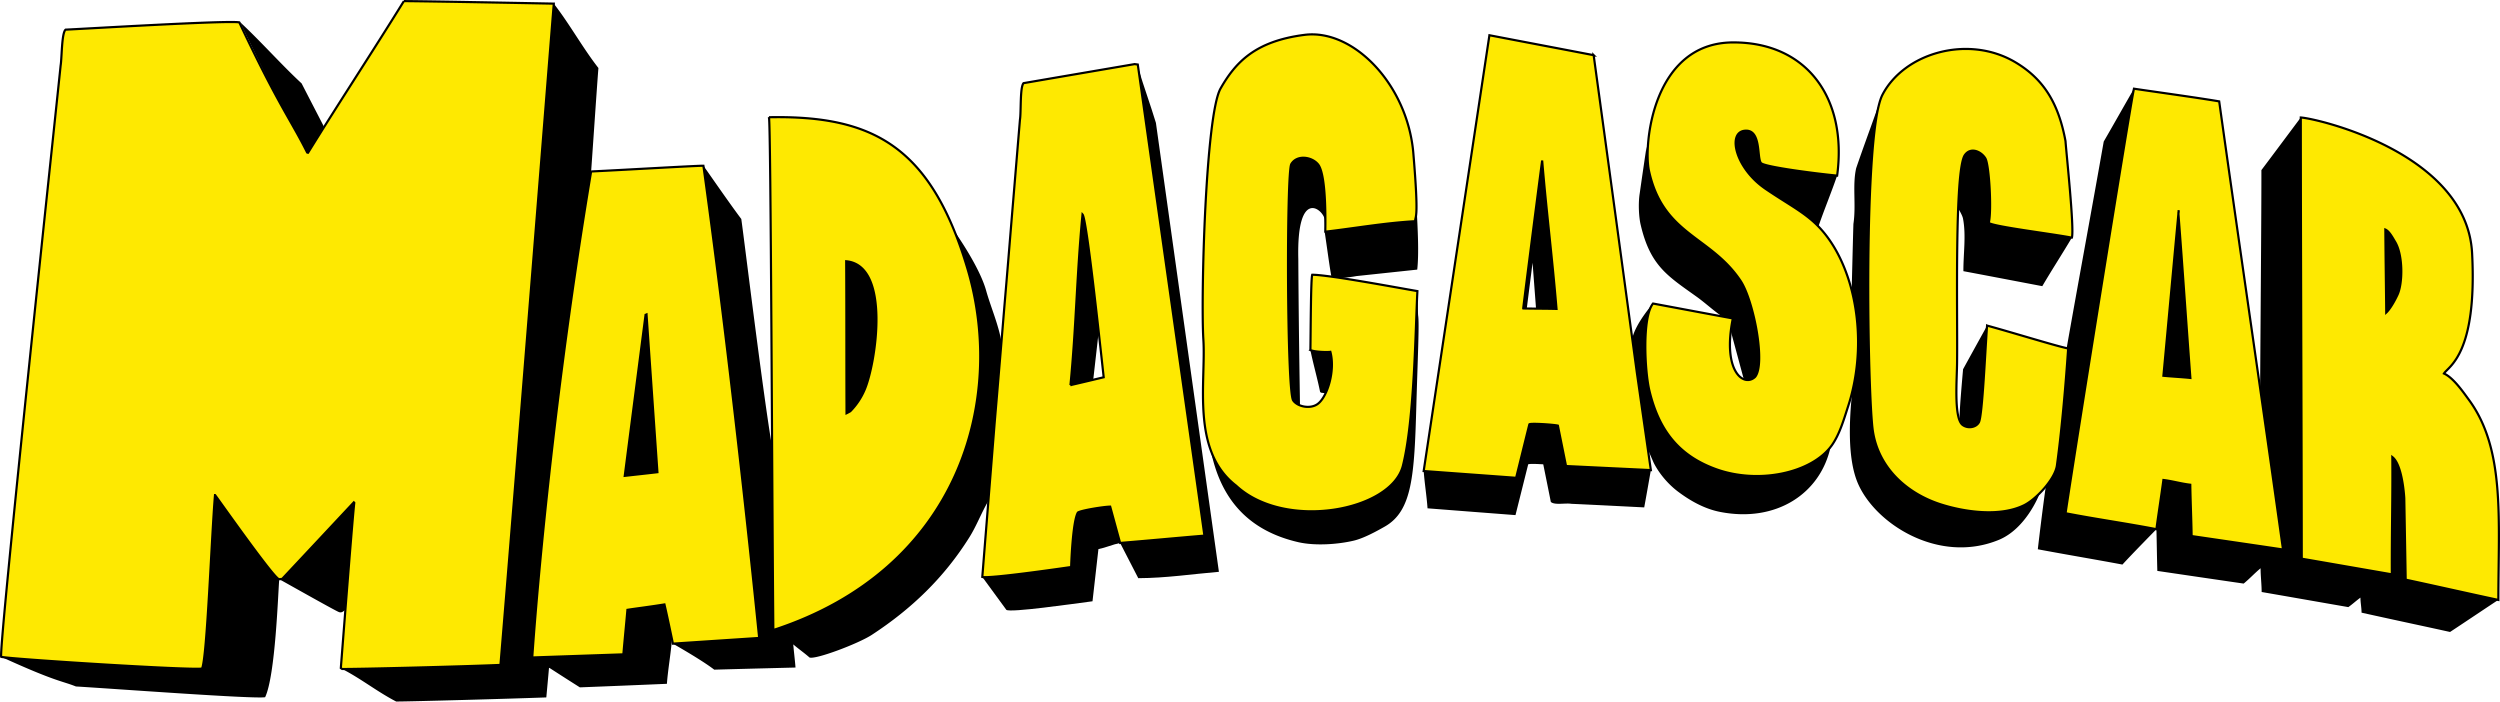 <svg xmlns="http://www.w3.org/2000/svg" width="299.999" height="84.183"><path d="m131.84 39.82-.654 5.752 1.272-.302-.618-5.45zm14.426 28.797c-3.188.268-6.298.747-9.675.764-1.193-2.323-.818-1.585-2.177-4.226-.905.18-1.7.558-2.605.736-.234 2.091-.47 4.175-.71 6.261-2.504.33-9.834 1.385-10.336 1.032-.925-1.269-1.965-2.687-2.89-3.95.246-3.036.485-6.075.725-9.112l1.576-19.1c.121-1.464.248-2.924.36-4.373.32-3.708.621-7.415.925-11.111.316-3.713.62-7.437.93-11.15.156-.925-.01-3.92.435-4.41 4.44-.767 8.89-1.525 13.33-2.286.12.02.248.034.38.053.023.158.04.33.065.491.668 2.188 1.444 4.322 2.109 6.51 2.52 17.959 5.047 35.912 7.559 53.87" style="fill:#000;fill-opacity:1;fill-rule:nonzero;stroke:none" transform="translate(.001)"/><path d="m183.21 37.025.696-5.495.417 5.503-1.113-.008zm105.557 32.568v-.014c1.545.333 3.076.67 4.623 1.01-2.531-.55-4.623-.996-4.623-.996m-1.08-34.204-.005.009c.37-1.086.524-2.4.44-3.651.11 1.398-.057 2.853-.434 3.642m-1.447-7.84a.975.975 0 0 1 .271.197c-.093-.07-.17-.146-.27-.197m-10.099 13.394c.042 8.68.065 17.373.065 26.101-.014-8.714-.034-17.409-.065-26.1M259.611 57.6c1.088.135 2.111.442 3.22.57-1.247-.142-2.264-.455-3.22-.57m1.827-32.273c.015-.04.015-.065.015-.09 0 0 0 .031-.015.09a2.486 2.486 0 0 1-.031.33c.078.967.146 1.917.214 2.853-.068-.936-.135-1.883-.214-2.825V25.57c-.005 0 .02-.155.03-.243M247.867 61.59c1.838.358 3.653.657 5.452.959-1.807-.302-3.625-.601-5.452-.959m.313-19.732v.127l-.001-.127zm-12.668 9.131a1.122 1.122 0 0 1-.287-.369c.073.118.203.288.358.423-.014-.028-.054-.04-.07-.054m-10.663-34.5c.005-.11.005-.225.005-.332.028-.352.104-.823.195-1.317-.076.51-.141 1.06-.2 1.65m-15.143-.798c.626.076.939.606 1.108 1.257-.186-.634-.508-1.156-1.108-1.257m-1.98 23.798c-.01.087-.025.171-.027.262l1.553 5.757c-1.057-.443-2.019-2.329-1.525-6.02m1.065-23.589c-.35.282-.541.818-.502 1.52-.065-.688.104-1.238.502-1.52m.07 17.799c.051.084.108.186.167.282-.06-.096-.116-.198-.175-.285 0 0 0 .003.009.003m-9.29 17.488c0-.031-.025-.076-.05-.116.05.085.079.141.127.22-.028-.04-.048-.07-.076-.104m-12.632-.11zm51.712-24.322c.04.023.079.048.13.065-.045 0-.09-.011-.136-.023.005-.014.005-.02.005-.042m.121-1.097c-.01.39-.042.725-.096.959.04-.324.08-.651.096-.959m57.55 22.402c-.718-.978-1.905-2.723-3.05-3.236.544-.869 3.995-2.31 3.378-14.39-.587-12.08-18.647-16.225-20.561-16.332-1.596 2.126-3.127 4.192-4.726 6.312.016 4.257-.127 21.328-.15 26.172-1.634-11.455-3.292-22.873-4.913-34.418-2.5-.434-9.312-1.373-10.226-1.525-1.249 2.162-2.38 4.18-3.631 6.343-1.43 8.125-3.017 16.67-4.449 24.79-1.61-.358-6.74-1.942-9.546-2.7-.166 2.091-.395 7.16-.685 9.872.211-2.362.474-6.994.682-9.861-.967 1.742-1.931 3.487-2.881 5.22-.082.934-.493 5.527-.42 6.147-.615-1.54-.299-5.317-.299-7.136.042-3.718-.11-12.312.133-18.359v.056s.485.759.575 1.204c.394 1.988.036 4.28.05 6.321 3.158.592 6.304 1.198 9.468 1.799 1.139-1.945 2.399-3.88 3.552-5.828.293-1.127-.64-9.884-.767-11.581-.849-4.59-2.653-7.466-6.039-9.47-5.627-3.327-13.313-1.125-15.926 3.916-.209.369-.37.944-.527 1.66.013-.14.025-.273.048-.389-.787 2.239-1.912 5.284-2.676 7.536-.47 2.061.012 4.412-.332 6.696-.076 2.461-.192 7.6-.212 7.945-.555-2.177-1.41-4.156-2.506-5.8a12.644 12.644 0 0 0-1.48-1.846c.702-2.041 1.545-4.066 2.244-6.101 1.257-9.31-3.648-16.03-12.515-15.985-8.365.036-10.302 9.286-10.228 13.746-.043-.403-.093-.823-.127-1.234-.28 1.872-.553 3.738-.818 5.604-.194 1.201-.104 2.899.127 3.818 1.15 4.883 3.231 6.095 6.687 8.57 1.04.742 2.106 1.737 3.076 2.38-2.768-.51-5.528-1.038-8.294-1.55 0 0-2.117 2.393-2.492 4.206-1.55-11.334-3.076-22.67-4.63-34.01-4.17-.803-8.336-1.59-12.512-2.393-2.624 17.429-5.258 34.858-7.885 52.295 1.567.113 3.152.228 4.73.344-1.948-.13-3.157-.223-4.73-.344.107 1.497.355 2.966.46 4.474 3.52.274 7.042.547 10.555.815l1.525-6.095c.288-.096 1.311-.023 1.807 0 .305 1.508.612 3.013.908 4.51.437.418 1.748.11 2.458.229 2.921.132 5.85.285 8.749.431.279-1.505.533-2.969.798-4.474-.11-.818-.232-1.621-.344-2.439.118.24.603 1.387.699 1.59.68 1.323 1.742 2.552 2.89 3.42 1.395 1.049 3.12 2.064 5.057 2.444 6.688 1.317 12.047-2.153 13.27-7.823.046-.056.08-.102.13-.152.922-1.297 1.41-2.96 1.946-4.627a20.96 20.96 0 0 0 .507-1.767c-.386 3.676-.507 7.874.581 10.676 1.943 4.996 9.744 10.062 17.046 7.037 3.151-1.32 4.719-5.131 4.894-5.602.273-.268.527-.56.77-.854-.023.025-.037.056-.054.076-.333 2.222-.956 7.41-.956 7.52 3.46.65 6.69 1.186 10.153 1.834 1.19-1.308 3.98-4.133 4.079-4.243.133-.995.276-1.97.42-2.954-.138.984-.276 1.96-.42 2.954.04 1.667.06 3.339.107 5.005 3.468.51 6.868 1.015 10.361 1.52.702-.576 1.328-1.258 2.03-1.839 0 .93.127 1.931.127 2.85 4.173.722 7.649 1.337 10.403 1.813.525-.375.933-.758 1.452-1.139 0 .592.133 1.21.133 1.805 4.3.955 7.885 1.71 10.62 2.317 1.973-1.297 5.754-3.843 5.796-3.843.016-9.777.807-18.035-3.473-23.933M102.34 31.524c.502.183.936.494 1.294.88a3.838 3.838 0 0 0-1.294-.88m-9.549 44.049v-.212c0 .07 0 .147.005.212h-.005zM78.605 52.579c.093 1.364.189 2.732.284 4.082-.084-1.193-.186-2.597-.284-4.082m-36.076 7.646v-.014c-2.14 2.272-4.432 4.863-6.4 6.834-.06.064-.121.135-.2.214 2.202-2.351 4.395-4.697 6.608-7.06-.009.006-.009.012-.009.026m-8.669 9.241c.558-.589 1.105-1.175 1.658-1.762-.522.561-1.165 1.269-1.658 1.762m-3.767-4.11c1.43 1.92 2.769 3.668 3.248 4.07-.479-.39-1.818-2.139-3.248-4.07m90.08-24.336c-.372-2.137-1.292-4.193-1.836-6.146-.654-2.354-2.72-5.571-3.792-7.102-4.448-11.02-11.212-13.913-22.272-13.705.155.581.27 21.407.38 39.589-1.122-6.611-3.34-24.875-3.698-27.378-1.506-1.99-4.492-6.35-4.55-6.389-.646-.02-9.736.513-13.471.69.163-2.207.699-10.205.876-12.418-1.886-2.413-3.476-5.312-5.359-7.725 0 0-14.034-.273-17.984-.304-3.739 6.036-7.773 12.165-11.509 18.2-.006 0-.025-.013-.048-.019.012.006.026.014.048.02.635-1.046 1.275-2.1 1.903-3.155-.888-1.72-1.781-3.445-2.667-5.168-2.39-2.207-5.007-5.162-7.403-7.372 1.796 3.67 3.648 7.705 5.78 11.463-1.314-2.309-3-5.354-5.86-11.418-1.48-.254-18.5.772-20.836.874-.488.352-.449 3.417-.601 4.302C6.819 12.32-.19 77.876.143 78.821c6.617 3.025 7.243 2.864 8.965 3.555 4.348.254 21.45 1.53 22.707 1.288 1.24-2.627 1.55-12.503 1.694-14.16h-.022.037-.014c1.5.834 6.84 3.847 7.172 3.949.325.11.502-.088.72-.248 0 .237.188-1.951.414-4.672-.35 4.39-.736 9.33-.92 11.635.057.046.11.077.17.113 2.286 1.176 4.192 2.72 6.473 3.902 1.686 0 13.696-.333 18.018-.493.107-1.182.22-2.36.321-3.541h.057c1.215.786 2.43 1.564 3.648 2.334 3.479-.132 6.97-.279 10.445-.426.108-1.578.491-3.746.598-5.317 0 .006.005.02.005.026-.226-1.04-.62-2.989-.832-3.914.27 1.182.685 3.175.86 4.01a.283.283 0 0 0-.028-.096c.045.191.081.358.112.473l2.276-.14c-.863.061-1.847.135-2.276.14 0 0 3.434 1.94 4.965 3.121 3.285-.093 6.468-.172 9.752-.256-.073-.945-.192-1.839-.27-2.777.62.535 1.336 1.029 1.95 1.573.725.273 5.853-1.66 7.48-2.72 4.75-3.102 8.68-6.874 11.7-11.7.851-1.346 1.45-2.956 2.275-4.36 2.349-3.648 1.576-19.1 1.576-19.1m-27.598 8.928h.05c-.015-.05-.033-.11-.05-.16l.002.16zm65.833-2.934.102.107c.166.02.397.053.555.07-.273.575-.592 1.03-.944 1.286-.612.45-1.55.431-2.233.118h.107c.02 0-.14-7.429-.197-17.5-.223-8.874 3.135-5.827 3.171-4.696.051 1.029.051 1.316.065 1.384-.022 0-.05.008-.078.008.228 1.46.62 4.46.817 5.405-1.02-.135-1.844-.231-2.309-.226-.166.48-.178 6.646-.217 9.033.344 1.703.818 3.305 1.162 5.01m-3.228 1.032c-.014-.025-.026-.056-.045-.096.02.034.03.065.05.105-.005 0-.005-.009-.005-.009m-.597-12.38c.042 2.651.098 5.53.14 6.313.003.248.003.51.003.784-.07-2.06-.119-4.536-.144-7.096m15.503-.733c-1.584-.268-5.855-1.066-9.084-1.565.635-.065 1.382-.16 1.76-.237l7.307-.778c.22-2.004.057-4.934-.084-7.516 0-.725-.045-1.847-.172-3.676v-.155.115c-.057-.778-.127-1.677-.212-2.737-.687-8.196-7.172-14.948-13.056-14.201-5.895.753-8.269 3.267-10.073 6.428-1.804 3.146-2.385 24.959-2.067 30.135.232 3.747-.65 9.061.889 13.293 1.206 5.974 4.618 9.682 10.555 11.035 1.973.44 4.666.262 6.608-.197 1.21-.288 2.74-1.131 3.725-1.692 3.281-1.87 3.55-6.076 3.783-14.62.16-5.631.367-9.767.211-10.711-.05-.677-.036-2.253-.09-2.921" style="fill:#000;fill-opacity:1;fill-rule:nonzero;stroke:none" transform="translate(.001)"/><path d="M74.97 57.101c.828-6.436 1.666-12.884 2.497-19.318.04-.01.08-.036.113-.05.432 6.304.871 12.63 1.308 18.928-1.308.153-2.619.294-3.918.44m-4.038-36.524c-5.382 32.174-7.065 58.32-7.065 58.32s7.29-.248 10.936-.375c.144-1.68.344-3.676.488-5.342 1.023-.161 2.52-.339 4.44-.646.33 1.393 1.015 4.705 1.015 4.705l10.356-.685s-2.947-29.707-6.696-56.665c-.649-.02-9.735.51-13.474.688m32.817 26.2a8.305 8.305 0 0 1-1.717 2.571c-.073.04-.367.206-.448.243-.026-6.147-.005-12.095-.04-18.238 5.38.496 3.555 12.272 2.205 15.424m-11.475-32.71c.229.863.378 46.254.525 61.537 22.351-7.276 27.97-27.626 23.315-43.296-4.398-14.787-11.387-18.475-23.84-18.24M287.685 35.39c-.64 1.367-1.175 1.968-1.336 2.114-.031-3.318-.085-6.64-.107-9.955.473.203.905 1.052 1.173 1.486.953 1.601.919 4.99.27 6.355m8.641 12.67c-.718-.979-1.905-2.724-3.05-3.237.544-.868 3.995-2.309 3.377-14.39-.586-12.08-18.646-16.225-20.56-16.332.01 17.722.1 35.236.115 52.944 3.69.64 7.133 1.24 10.812 1.877-.025-4.733.102-9.343.06-14.07 1.229.955 1.429 4.944 1.429 4.944s.169 9.603.169 9.764c3.741.803 7.39 1.635 11.122 2.433.016-9.78.804-18.035-3.473-23.933m-36.719-2.969c.606-6.47 1.193-12.955 1.799-19.433v-.088c-.005 0 .02-.155.03-.242.019-.04.019-.065.019-.09 0 0 0 .03-.018.09a2.52 2.52 0 0 1-.031.33c.516 6.695.933 12.994 1.435 19.695-1.133-.115-2.095-.155-3.234-.262m-3.532-34.449c-.373 1.48-7.159 43.815-8.213 50.947 3.682.717 7.234 1.207 10.905 1.915.265-1.98.575-3.925.84-5.904 1.091.135 2.112.44 3.223.57.033 2.111.127 4.051.16 6.157 3.68.544 7.286 1.066 10.97 1.615-2.52-18.023-5.134-35.745-7.66-53.775-2.498-.434-9.309-1.373-10.225-1.525M128.455 46.216c.699-7.212.758-13.262 1.446-20.474.49.527 1.993 14.52 2.54 19.53-1.452.349-2.532.606-3.986.944m7.7-38.523c-4.444.761-8.89 1.52-13.33 2.286-.446.491-.28 3.482-.435 4.41-.313 3.713-.614 7.434-.93 11.147-.304 3.696-.606 7.404-.925 11.111-.234 2.822-.462 5.656-.704 8.478-.161 1.945-.328 3.888-.491 5.824-.488 6.101-.981 12.2-1.466 18.286.925.243 10.663-1.192 10.663-1.192s.163-5.439.809-6.532c.363-.265 3.13-.708 3.873-.714.398 1.458.79 2.904 1.193 4.359 3.352-.274 6.755-.598 10.116-.88.02-.014-5.337-37.68-7.996-56.532-.13-.02-.257-.031-.378-.051M238.45 39.072c-.217 2.78-.559 10.755-.982 11.593-.338.643-1.342.795-1.959.324-1.088-.829-.66-5.565-.66-7.671.065-5.698-.321-22.918.933-24.703.705-1.004 1.943-.437 2.45.38.477.767.781 6.414.412 7.754.586.456 7.513 1.297 9.927 1.762h.056c.29-1.13-.643-9.885-.77-11.582-.848-4.59-2.65-7.465-6.036-9.47-5.627-3.327-13.312-1.125-15.929 3.916-2.365 4.564-1.773 36.256-1.156 40.322.655 4.392 4.015 7.493 8.123 8.818 2.836.914 7.127 1.554 10.048.105 1.46-.728 3.699-3.147 3.921-4.76.812-5.937 1.289-13.18 1.35-14.042-1.372-.268-6.816-1.954-9.728-2.746m-26.595-16.42c-3.606-2.464-4.578-6.724-2.506-6.96 2.08-.237 1.418 3.439 1.999 3.904.572.46 6.518 1.232 9.106 1.48 1.257-9.312-3.648-16.03-12.515-15.985-9.602.042-10.741 12.278-10.068 15.39 1.68 7.742 7.379 7.807 10.99 13.217 1.56 2.343 3.048 9.997 1.74 11.534-1.328 1.266-3.956-.632-2.662-7.02-3.2-.592-6.388-1.193-9.577-1.788-1.33 1.622-.987 8.188-.437 10.443 1.162 4.875 3.614 7.83 7.933 9.41 5.084 1.867 11.523.537 13.948-2.824.919-1.297 1.41-2.96 1.945-4.63 2.278-6.898 1.232-14.882-2.061-19.8-2.08-3.109-4.223-3.907-7.835-6.37m-29.07 14.36c-.01-.02 1.447-11.488 2.273-17.75.53 6.318 1.195 11.5 1.722 17.807-1.336-.037-2.641-.025-3.995-.056m8.453-30.392c-4.167-.804-8.337-1.59-12.51-2.394-2.627 17.429-5.258 34.858-7.888 52.295 3.688.274 7.39.542 11.094.815.533-2.137 1.057-4.283 1.59-6.42.17-.152 2.986.04 3.42.158l.978 4.847c3.403.166 6.786.33 10.18.49-.56-3.919-1.127-7.843-1.688-11.756-1.717-12.681-3.44-25.363-5.176-38.035m-33.99 35.382c.53.24 2.039.273 2.394.217.597 2.202-.327 5.38-1.52 6.253-.882.651-2.427.333-2.94-.428-.759-1.114-.804-27.39-.223-28.354.69-1.156 2.478-.877 3.214.05 1.071 1.37.849 8.022.863 8.061 3.445-.395 7.121-1.054 10.778-1.257.016-.753.476.03-.214-8.162-.685-8.196-7.17-14.948-13.054-14.201-5.898.753-8.269 3.268-10.076 6.428-1.801 3.144-2.382 24.96-2.066 30.135.324 5.182-1.497 13.344 3.918 17.525 5.859 5.45 18.65 3.076 20.029-2.393 1.392-5.478 1.5-16.555 1.736-20.945-2.354-.403-10.69-1.968-12.622-1.962-.166.48-.18 6.645-.217 9.033M48.466.132c-3.738 6.036-7.77 12.162-11.506 18.201-.022 0-.09-.045-.11-.045-1.903-3.823-3.434-5.641-8.136-15.605-1.48-.256-18.503.773-20.838.874-.487.353-.45 3.417-.603 4.302C6.82 12.32-.19 77.877.143 78.821c1.15.273 22.817 1.646 24.105 1.404.606-1.283 1.14-15.957 1.554-20.818.036 0 6.814 9.67 7.645 10.088.096.022.31-.017.412-.028 2.907-3.09 5.771-6.16 8.678-9.267-.09.062-1.274 15.328-1.638 19.969.056.045.11.073.169.112 1.847.02 14.508-.298 18.985-.49 1.652-19.682 6.4-79.355 6.4-79.355S52.416.163 48.466.132" style="fill:#fee901;fill-opacity:1;fill-rule:nonzero;stroke:none" transform="translate(.001)"/><path d="M74.97 57.101c.828-6.436 1.666-12.884 2.497-19.318.04-.01.08-.036.113-.05.432 6.304.871 12.63 1.308 18.928-1.308.153-2.619.294-3.918.44zm-4.038-36.524c-5.382 32.174-7.065 58.32-7.065 58.32s7.29-.248 10.936-.375c.144-1.68.344-3.676.488-5.342 1.023-.161 2.52-.339 4.44-.646.33 1.393 1.015 4.705 1.015 4.705l10.356-.685s-2.947-29.707-6.696-56.665c-.649-.02-9.735.51-13.474.688zm32.817 26.2a8.305 8.305 0 0 1-1.717 2.571c-.073.04-.367.206-.448.243-.026-6.147-.005-12.095-.04-18.238 5.38.496 3.555 12.272 2.205 15.424zm-11.475-32.71c.229.863.378 46.254.525 61.537 22.351-7.276 27.97-27.626 23.315-43.296-4.398-14.787-11.387-18.475-23.84-18.24zM287.685 35.39c-.64 1.367-1.175 1.968-1.336 2.114-.031-3.318-.085-6.64-.107-9.955.473.203.905 1.052 1.173 1.486.953 1.601.919 4.99.27 6.355zm8.641 12.67c-.718-.979-1.905-2.724-3.05-3.237.544-.868 3.995-2.309 3.377-14.39-.586-12.08-18.646-16.225-20.56-16.332.01 17.722.1 35.236.115 52.944 3.69.64 7.133 1.24 10.812 1.877-.025-4.733.102-9.343.06-14.07 1.229.955 1.429 4.944 1.429 4.944s.169 9.603.169 9.764c3.741.803 7.39 1.635 11.122 2.433.016-9.78.803-18.035-3.474-23.933zm-36.718-2.969c.606-6.47 1.193-12.955 1.799-19.433v-.088c-.005 0 .02-.155.03-.242.019-.04.019-.065.019-.09 0 0 0 .03-.018.09a2.52 2.52 0 0 1-.031.33c.516 6.695.933 12.994 1.435 19.695-1.134-.115-2.095-.155-3.234-.262zm-3.533-34.449c-.372 1.48-7.158 43.815-8.212 50.947 3.682.717 7.234 1.207 10.905 1.915.265-1.98.575-3.925.84-5.904 1.091.135 2.112.44 3.222.57.034 2.111.127 4.051.161 6.157 3.68.544 7.285 1.066 10.97 1.615-2.52-18.023-5.134-35.745-7.66-53.775-2.498-.434-9.31-1.373-10.226-1.525zm-127.62 35.574c.699-7.212.758-13.262 1.446-20.474.49.527 1.993 14.52 2.54 19.53-1.452.349-2.532.606-3.987.944zm7.699-38.523c-4.443.761-8.89 1.52-13.33 2.286-.445.491-.279 3.482-.434 4.41-.313 3.713-.615 7.434-.93 11.147-.305 3.696-.606 7.404-.925 11.111-.234 2.822-.462 5.656-.705 8.478-.16 1.945-.327 3.888-.49 5.824-.488 6.101-.981 12.2-1.466 18.286.924.243 10.662-1.192 10.662-1.192s.164-5.439.81-6.532c.363-.265 3.129-.708 3.873-.714.398 1.458.79 2.904 1.193 4.359 3.352-.274 6.755-.598 10.115-.88.02-.014-5.337-37.68-7.995-56.532-.13-.02-.257-.031-.378-.051zm102.295 31.379c-.217 2.78-.558 10.755-.981 11.593-.338.643-1.342.795-1.96.324-1.088-.829-.66-5.565-.66-7.671.066-5.698-.32-22.918.934-24.703.705-1.004 1.943-.437 2.45.38.477.767.781 6.414.412 7.754.586.456 7.513 1.297 9.926 1.762h.057c.29-1.13-.643-9.885-.77-11.582-.848-4.59-2.65-7.465-6.036-9.47-5.627-3.327-13.313-1.125-15.929 3.916-2.365 4.564-1.773 36.256-1.156 40.322.654 4.392 4.015 7.493 8.123 8.818 2.836.914 7.127 1.554 10.047.105 1.46-.728 3.7-3.147 3.922-4.76.812-5.937 1.289-13.18 1.35-14.042-1.372-.268-6.816-1.954-9.729-2.746zm-26.594-16.42c-3.606-2.464-4.579-6.724-2.507-6.96 2.081-.237 1.419 3.439 2 3.904.572.46 6.518 1.232 9.106 1.48 1.257-9.312-3.649-16.03-12.515-15.985-9.603.042-10.742 12.278-10.068 15.39 1.68 7.742 7.378 7.807 10.99 13.217 1.559 2.343 3.047 9.997 1.74 11.534-1.329 1.266-3.956-.632-2.662-7.02-3.2-.592-6.389-1.193-9.577-1.788-1.331 1.622-.987 8.188-.437 10.443 1.161 4.875 3.614 7.83 7.933 9.41 5.083 1.867 11.523.537 13.947-2.824.92-1.297 1.41-2.96 1.945-4.63 2.278-6.898 1.233-14.882-2.06-19.8-2.081-3.109-4.224-3.907-7.835-6.37zm-29.07 14.362c-.011-.02 1.446-11.489 2.272-17.75.53 6.317 1.196 11.5 1.723 17.806-1.336-.037-2.642-.025-3.995-.056zm8.452-30.392c-4.167-.804-8.336-1.59-12.509-2.394l-7.888 52.295c3.687.274 7.389.542 11.094.815.532-2.137 1.057-4.283 1.59-6.42.169-.152 2.985.04 3.42.158.327 1.619.65 3.231.978 4.847 3.403.166 6.786.33 10.18.49-.56-3.919-1.127-7.843-1.689-11.756-1.716-12.681-3.439-25.363-5.176-38.035zm-33.99 35.382c.53.24 2.04.273 2.394.217.598 2.202-.327 5.38-1.52 6.253-.882.651-2.427.333-2.94-.428-.758-1.114-.803-27.39-.222-28.354.69-1.156 2.478-.877 3.214.05 1.071 1.37.848 8.022.862 8.061 3.446-.395 7.122-1.054 10.779-1.257.015-.753.476.03-.215-8.162-.685-8.196-7.17-14.948-13.053-14.201-5.898.753-8.269 3.268-10.076 6.428-1.802 3.144-2.383 24.96-2.067 30.135.324 5.182-1.497 13.344 3.92 17.525 5.858 5.45 18.649 3.076 20.027-2.393 1.393-5.478 1.5-16.555 1.737-20.945-2.354-.403-10.69-1.968-12.622-1.962-.166.48-.18 6.645-.217 9.033zM48.466.132c-3.738 6.036-7.77 12.162-11.505 18.201-.023 0-.09-.045-.11-.045-1.903-3.823-3.434-5.641-8.137-15.605-1.48-.256-18.503.773-20.837.874-.488.353-.451 3.417-.603 4.302C6.819 12.32-.19 77.877.143 78.821c1.15.273 22.816 1.646 24.105 1.404.606-1.283 1.139-15.957 1.553-20.818.037 0 6.814 9.67 7.646 10.088.096.022.31-.017.412-.028 2.906-3.09 5.77-6.16 8.677-9.267-.09.062-1.274 15.328-1.638 19.969.057.045.11.073.17.112 1.846.02 14.508-.298 18.985-.49 1.652-19.682 6.4-79.355 6.4-79.355S52.414.163 48.464.132z" style="fill:none;stroke:#000;stroke-width:.262;stroke-linecap:butt;stroke-linejoin:miter;stroke-miterlimit:4;stroke-opacity:1;stroke-dasharray:none" transform="translate(.001)"/></svg>